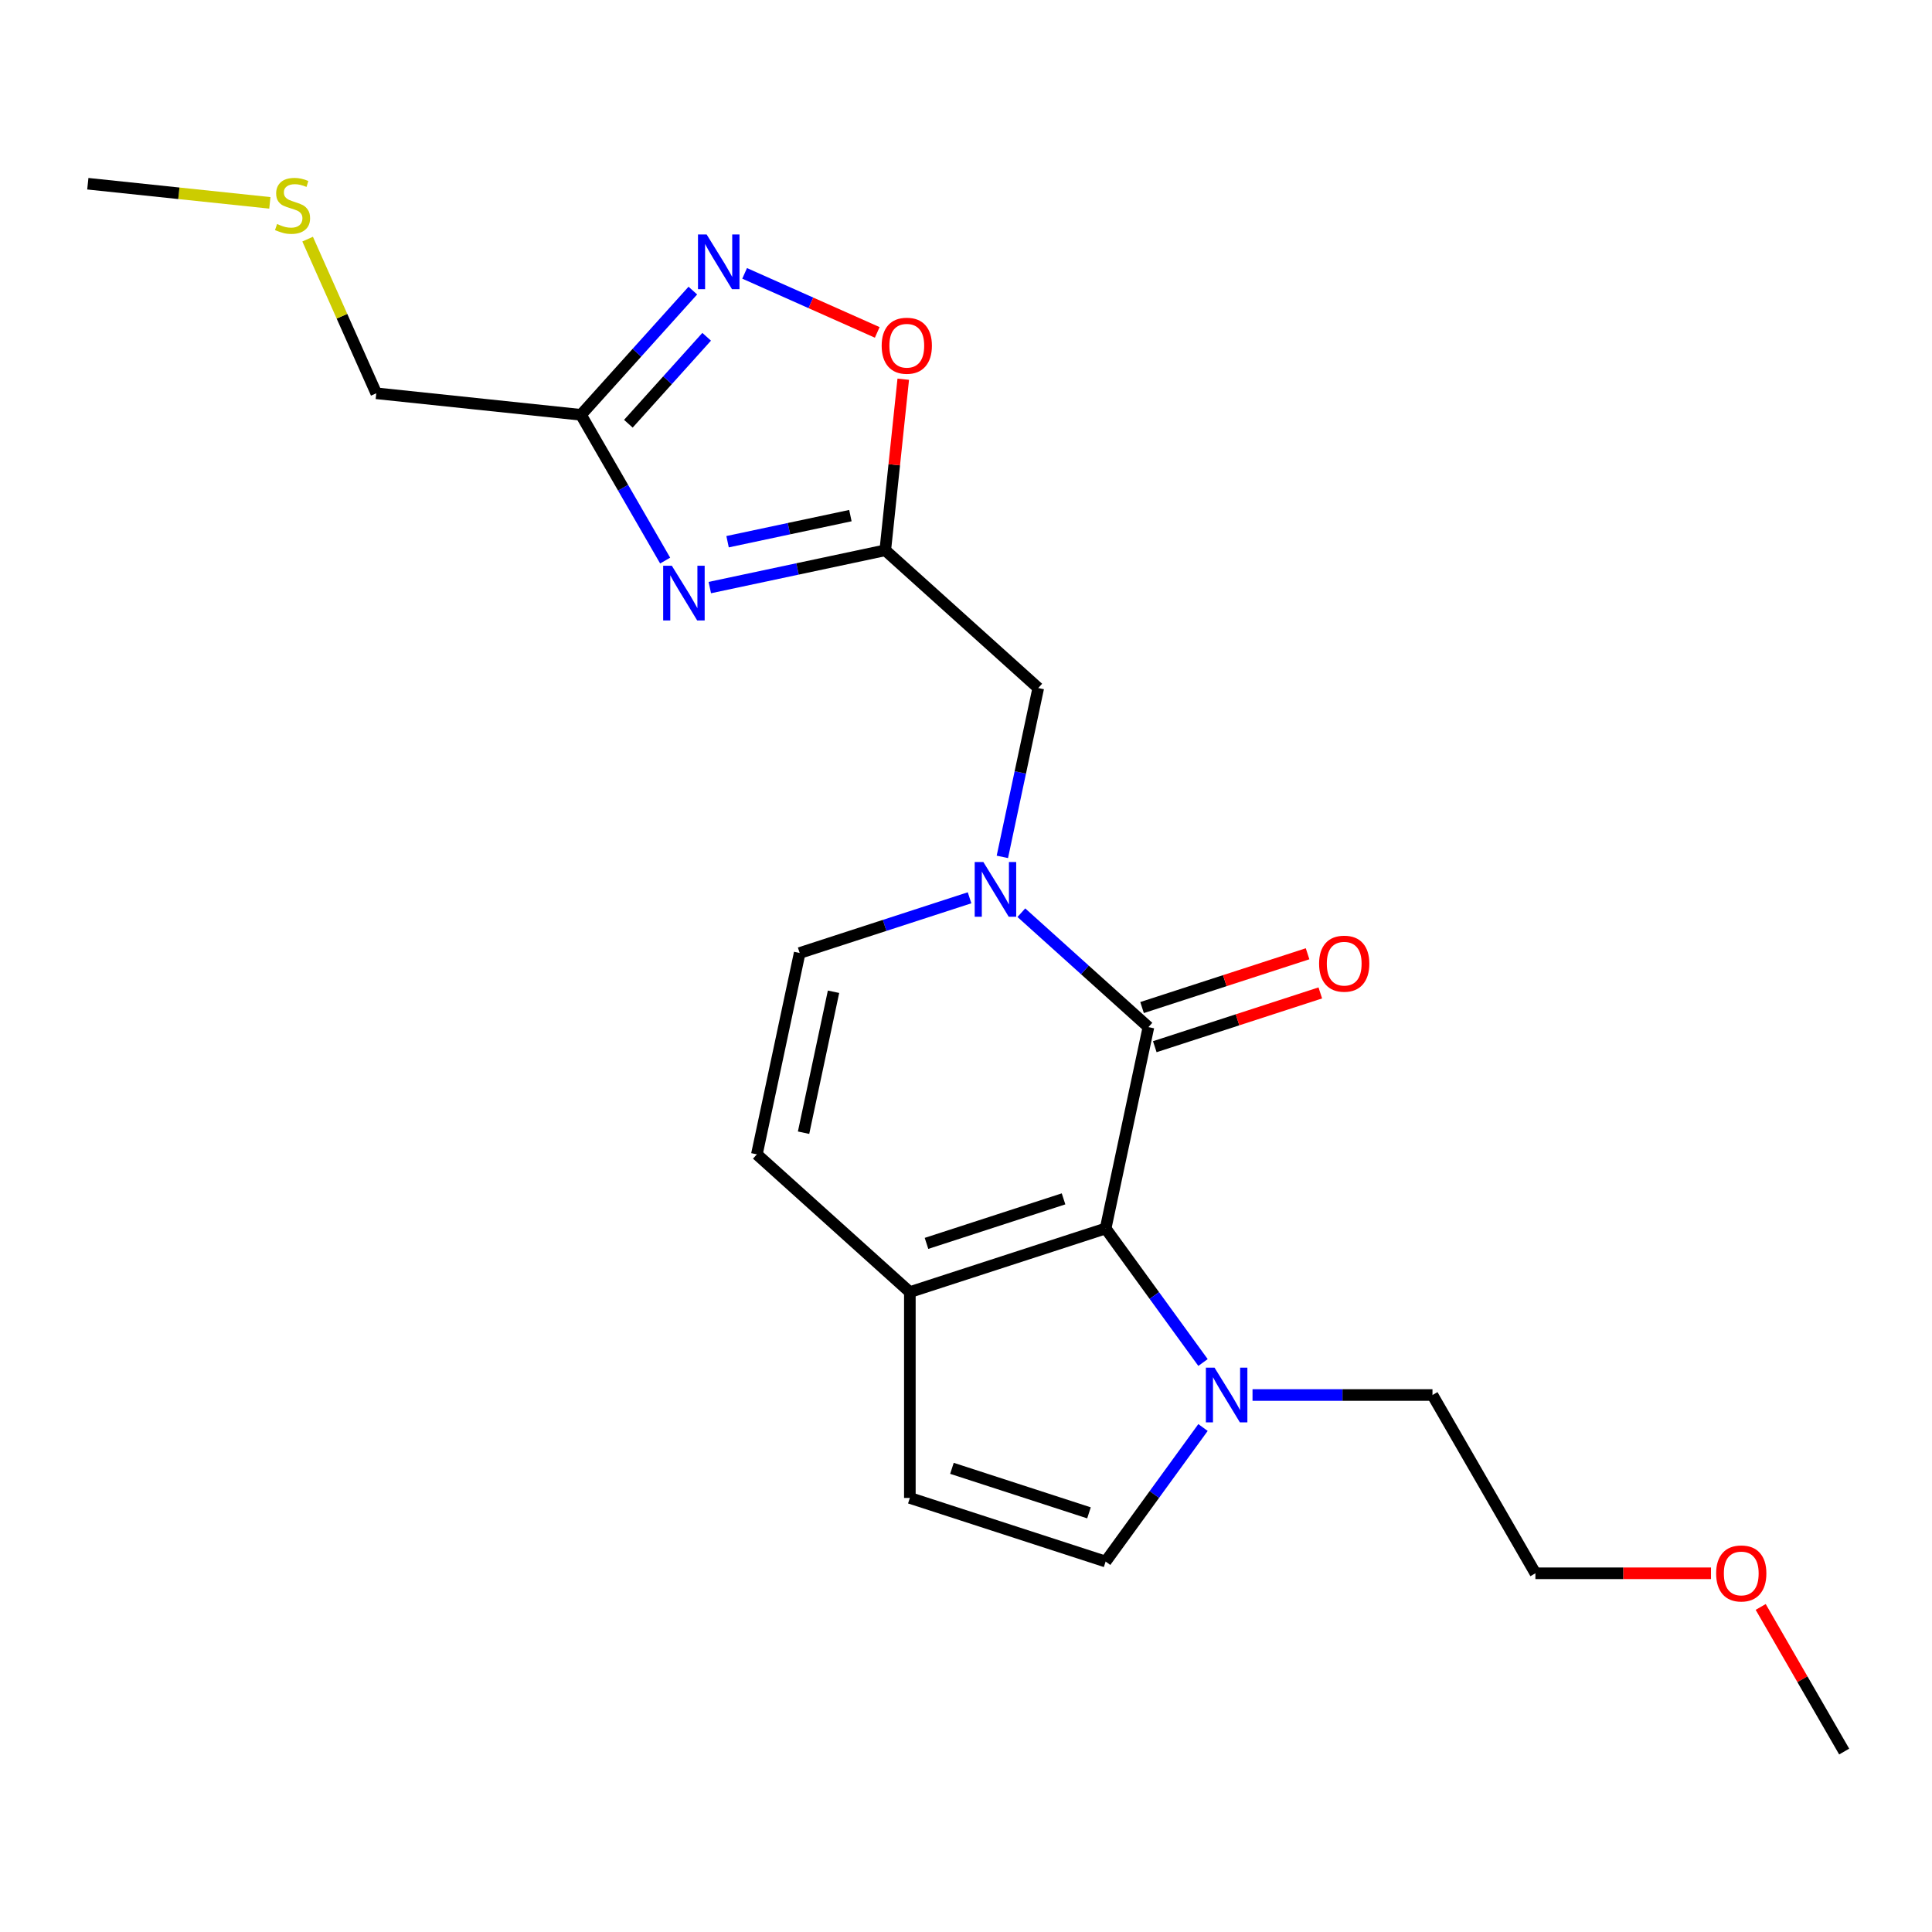 <?xml version='1.0' encoding='iso-8859-1'?>
<svg version='1.1' baseProfile='full'
              xmlns='http://www.w3.org/2000/svg'
                      xmlns:rdkit='http://www.rdkit.org/xml'
                      xmlns:xlink='http://www.w3.org/1999/xlink'
                  xml:space='preserve'
width='1000px' height='1000px' viewBox='0 0 1000 1000'>
<!-- END OF HEADER -->
<rect style='opacity:1.0;fill:#FFFFFF;stroke:none' width='1000' height='1000' x='0' y='0'> </rect>
<path class='bond-0' d='M 594.425,531.637 L 561.536,502.024' style='fill:none;fill-rule:evenodd;stroke:#000000;stroke-width:6px;stroke-linecap:butt;stroke-linejoin:miter;stroke-opacity:1' />
<path class='bond-0' d='M 561.536,502.024 L 528.648,472.411' style='fill:none;fill-rule:evenodd;stroke:#0000FF;stroke-width:6px;stroke-linecap:butt;stroke-linejoin:miter;stroke-opacity:1' />
<path class='bond-1' d='M 594.425,531.637 L 572.272,635.857' style='fill:none;fill-rule:evenodd;stroke:#000000;stroke-width:6px;stroke-linecap:butt;stroke-linejoin:miter;stroke-opacity:1' />
<path class='bond-14' d='M 597.718,541.771 L 640.553,527.853' style='fill:none;fill-rule:evenodd;stroke:#000000;stroke-width:6px;stroke-linecap:butt;stroke-linejoin:miter;stroke-opacity:1' />
<path class='bond-14' d='M 640.553,527.853 L 683.387,513.935' style='fill:none;fill-rule:evenodd;stroke:#FF0000;stroke-width:6px;stroke-linecap:butt;stroke-linejoin:miter;stroke-opacity:1' />
<path class='bond-14' d='M 591.132,521.504 L 633.967,507.586' style='fill:none;fill-rule:evenodd;stroke:#000000;stroke-width:6px;stroke-linecap:butt;stroke-linejoin:miter;stroke-opacity:1' />
<path class='bond-14' d='M 633.967,507.586 L 676.802,493.668' style='fill:none;fill-rule:evenodd;stroke:#FF0000;stroke-width:6px;stroke-linecap:butt;stroke-linejoin:miter;stroke-opacity:1' />
<path class='bond-8' d='M 501.84,464.697 L 457.875,478.983' style='fill:none;fill-rule:evenodd;stroke:#0000FF;stroke-width:6px;stroke-linecap:butt;stroke-linejoin:miter;stroke-opacity:1' />
<path class='bond-8' d='M 457.875,478.983 L 413.91,493.268' style='fill:none;fill-rule:evenodd;stroke:#000000;stroke-width:6px;stroke-linecap:butt;stroke-linejoin:miter;stroke-opacity:1' />
<path class='bond-13' d='M 518.82,443.519 L 528.108,399.82' style='fill:none;fill-rule:evenodd;stroke:#0000FF;stroke-width:6px;stroke-linecap:butt;stroke-linejoin:miter;stroke-opacity:1' />
<path class='bond-13' d='M 528.108,399.82 L 537.397,356.122' style='fill:none;fill-rule:evenodd;stroke:#000000;stroke-width:6px;stroke-linecap:butt;stroke-linejoin:miter;stroke-opacity:1' />
<path class='bond-4' d='M 572.272,635.857 L 597.475,670.545' style='fill:none;fill-rule:evenodd;stroke:#000000;stroke-width:6px;stroke-linecap:butt;stroke-linejoin:miter;stroke-opacity:1' />
<path class='bond-4' d='M 597.475,670.545 L 622.677,705.233' style='fill:none;fill-rule:evenodd;stroke:#0000FF;stroke-width:6px;stroke-linecap:butt;stroke-linejoin:miter;stroke-opacity:1' />
<path class='bond-7' d='M 572.272,635.857 L 470.939,668.783' style='fill:none;fill-rule:evenodd;stroke:#000000;stroke-width:6px;stroke-linecap:butt;stroke-linejoin:miter;stroke-opacity:1' />
<path class='bond-7' d='M 550.487,620.529 L 479.554,643.577' style='fill:none;fill-rule:evenodd;stroke:#000000;stroke-width:6px;stroke-linecap:butt;stroke-linejoin:miter;stroke-opacity:1' />
<path class='bond-2' d='M 367.399,304.131 L 412.808,294.479' style='fill:none;fill-rule:evenodd;stroke:#0000FF;stroke-width:6px;stroke-linecap:butt;stroke-linejoin:miter;stroke-opacity:1' />
<path class='bond-2' d='M 412.808,294.479 L 458.216,284.827' style='fill:none;fill-rule:evenodd;stroke:#000000;stroke-width:6px;stroke-linecap:butt;stroke-linejoin:miter;stroke-opacity:1' />
<path class='bond-2' d='M 376.591,280.391 L 408.377,273.635' style='fill:none;fill-rule:evenodd;stroke:#0000FF;stroke-width:6px;stroke-linecap:butt;stroke-linejoin:miter;stroke-opacity:1' />
<path class='bond-2' d='M 408.377,273.635 L 440.163,266.879' style='fill:none;fill-rule:evenodd;stroke:#000000;stroke-width:6px;stroke-linecap:butt;stroke-linejoin:miter;stroke-opacity:1' />
<path class='bond-5' d='M 344.282,290.156 L 322.502,252.431' style='fill:none;fill-rule:evenodd;stroke:#0000FF;stroke-width:6px;stroke-linecap:butt;stroke-linejoin:miter;stroke-opacity:1' />
<path class='bond-5' d='M 322.502,252.431 L 300.721,214.706' style='fill:none;fill-rule:evenodd;stroke:#000000;stroke-width:6px;stroke-linecap:butt;stroke-linejoin:miter;stroke-opacity:1' />
<path class='bond-3' d='M 458.216,284.827 L 537.397,356.122' style='fill:none;fill-rule:evenodd;stroke:#000000;stroke-width:6px;stroke-linecap:butt;stroke-linejoin:miter;stroke-opacity:1' />
<path class='bond-9' d='M 458.216,284.827 L 462.869,240.557' style='fill:none;fill-rule:evenodd;stroke:#000000;stroke-width:6px;stroke-linecap:butt;stroke-linejoin:miter;stroke-opacity:1' />
<path class='bond-9' d='M 462.869,240.557 L 467.522,196.286' style='fill:none;fill-rule:evenodd;stroke:#FF0000;stroke-width:6px;stroke-linecap:butt;stroke-linejoin:miter;stroke-opacity:1' />
<path class='bond-10' d='M 622.677,738.881 L 597.475,773.569' style='fill:none;fill-rule:evenodd;stroke:#0000FF;stroke-width:6px;stroke-linecap:butt;stroke-linejoin:miter;stroke-opacity:1' />
<path class='bond-10' d='M 597.475,773.569 L 572.272,808.256' style='fill:none;fill-rule:evenodd;stroke:#000000;stroke-width:6px;stroke-linecap:butt;stroke-linejoin:miter;stroke-opacity:1' />
<path class='bond-17' d='M 648.304,722.057 L 694.876,722.057' style='fill:none;fill-rule:evenodd;stroke:#0000FF;stroke-width:6px;stroke-linecap:butt;stroke-linejoin:miter;stroke-opacity:1' />
<path class='bond-17' d='M 694.876,722.057 L 741.448,722.057' style='fill:none;fill-rule:evenodd;stroke:#000000;stroke-width:6px;stroke-linecap:butt;stroke-linejoin:miter;stroke-opacity:1' />
<path class='bond-15' d='M 300.721,214.706 L 194.757,203.569' style='fill:none;fill-rule:evenodd;stroke:#000000;stroke-width:6px;stroke-linecap:butt;stroke-linejoin:miter;stroke-opacity:1' />
<path class='bond-24' d='M 300.721,214.706 L 329.667,182.559' style='fill:none;fill-rule:evenodd;stroke:#000000;stroke-width:6px;stroke-linecap:butt;stroke-linejoin:miter;stroke-opacity:1' />
<path class='bond-24' d='M 329.667,182.559 L 358.612,150.412' style='fill:none;fill-rule:evenodd;stroke:#0000FF;stroke-width:6px;stroke-linecap:butt;stroke-linejoin:miter;stroke-opacity:1' />
<path class='bond-24' d='M 325.241,219.321 L 345.503,196.818' style='fill:none;fill-rule:evenodd;stroke:#000000;stroke-width:6px;stroke-linecap:butt;stroke-linejoin:miter;stroke-opacity:1' />
<path class='bond-24' d='M 345.503,196.818 L 365.765,174.315' style='fill:none;fill-rule:evenodd;stroke:#0000FF;stroke-width:6px;stroke-linecap:butt;stroke-linejoin:miter;stroke-opacity:1' />
<path class='bond-6' d='M 385.42,141.493 L 419.738,156.772' style='fill:none;fill-rule:evenodd;stroke:#0000FF;stroke-width:6px;stroke-linecap:butt;stroke-linejoin:miter;stroke-opacity:1' />
<path class='bond-6' d='M 419.738,156.772 L 454.056,172.052' style='fill:none;fill-rule:evenodd;stroke:#FF0000;stroke-width:6px;stroke-linecap:butt;stroke-linejoin:miter;stroke-opacity:1' />
<path class='bond-11' d='M 470.939,668.783 L 391.758,597.488' style='fill:none;fill-rule:evenodd;stroke:#000000;stroke-width:6px;stroke-linecap:butt;stroke-linejoin:miter;stroke-opacity:1' />
<path class='bond-12' d='M 470.939,668.783 L 470.939,775.331' style='fill:none;fill-rule:evenodd;stroke:#000000;stroke-width:6px;stroke-linecap:butt;stroke-linejoin:miter;stroke-opacity:1' />
<path class='bond-23' d='M 413.91,493.268 L 391.758,597.488' style='fill:none;fill-rule:evenodd;stroke:#000000;stroke-width:6px;stroke-linecap:butt;stroke-linejoin:miter;stroke-opacity:1' />
<path class='bond-23' d='M 431.432,513.331 L 415.925,586.285' style='fill:none;fill-rule:evenodd;stroke:#000000;stroke-width:6px;stroke-linecap:butt;stroke-linejoin:miter;stroke-opacity:1' />
<path class='bond-22' d='M 572.272,808.256 L 470.939,775.331' style='fill:none;fill-rule:evenodd;stroke:#000000;stroke-width:6px;stroke-linecap:butt;stroke-linejoin:miter;stroke-opacity:1' />
<path class='bond-22' d='M 563.657,783.051 L 492.724,760.003' style='fill:none;fill-rule:evenodd;stroke:#000000;stroke-width:6px;stroke-linecap:butt;stroke-linejoin:miter;stroke-opacity:1' />
<path class='bond-16' d='M 194.757,203.569 L 176.993,163.672' style='fill:none;fill-rule:evenodd;stroke:#000000;stroke-width:6px;stroke-linecap:butt;stroke-linejoin:miter;stroke-opacity:1' />
<path class='bond-16' d='M 176.993,163.672 L 159.23,123.776' style='fill:none;fill-rule:evenodd;stroke:#CCCC00;stroke-width:6px;stroke-linecap:butt;stroke-linejoin:miter;stroke-opacity:1' />
<path class='bond-19' d='M 139.676,104.998 L 92.565,100.046' style='fill:none;fill-rule:evenodd;stroke:#CCCC00;stroke-width:6px;stroke-linecap:butt;stroke-linejoin:miter;stroke-opacity:1' />
<path class='bond-19' d='M 92.565,100.046 L 45.455,95.095' style='fill:none;fill-rule:evenodd;stroke:#000000;stroke-width:6px;stroke-linecap:butt;stroke-linejoin:miter;stroke-opacity:1' />
<path class='bond-20' d='M 741.448,722.057 L 794.723,814.331' style='fill:none;fill-rule:evenodd;stroke:#000000;stroke-width:6px;stroke-linecap:butt;stroke-linejoin:miter;stroke-opacity:1' />
<path class='bond-18' d='M 885.607,814.331 L 840.165,814.331' style='fill:none;fill-rule:evenodd;stroke:#FF0000;stroke-width:6px;stroke-linecap:butt;stroke-linejoin:miter;stroke-opacity:1' />
<path class='bond-18' d='M 840.165,814.331 L 794.723,814.331' style='fill:none;fill-rule:evenodd;stroke:#000000;stroke-width:6px;stroke-linecap:butt;stroke-linejoin:miter;stroke-opacity:1' />
<path class='bond-21' d='M 911.331,831.754 L 932.938,869.179' style='fill:none;fill-rule:evenodd;stroke:#FF0000;stroke-width:6px;stroke-linecap:butt;stroke-linejoin:miter;stroke-opacity:1' />
<path class='bond-21' d='M 932.938,869.179 L 954.545,906.604' style='fill:none;fill-rule:evenodd;stroke:#000000;stroke-width:6px;stroke-linecap:butt;stroke-linejoin:miter;stroke-opacity:1' />
<path  class='atom-1' d='M 508.984 446.182
L 518.264 461.182
Q 519.184 462.662, 520.664 465.342
Q 522.144 468.022, 522.224 468.182
L 522.224 446.182
L 525.984 446.182
L 525.984 474.502
L 522.104 474.502
L 512.144 458.102
Q 510.984 456.182, 509.744 453.982
Q 508.544 451.782, 508.184 451.102
L 508.184 474.502
L 504.504 474.502
L 504.504 446.182
L 508.984 446.182
' fill='#0000FF'/>
<path  class='atom-3' d='M 347.736 292.82
L 357.016 307.82
Q 357.936 309.3, 359.416 311.98
Q 360.896 314.66, 360.976 314.82
L 360.976 292.82
L 364.736 292.82
L 364.736 321.14
L 360.856 321.14
L 350.896 304.74
Q 349.736 302.82, 348.496 300.62
Q 347.296 298.42, 346.936 297.74
L 346.936 321.14
L 343.256 321.14
L 343.256 292.82
L 347.736 292.82
' fill='#0000FF'/>
<path  class='atom-5' d='M 628.64 707.897
L 637.92 722.897
Q 638.84 724.377, 640.32 727.057
Q 641.8 729.737, 641.88 729.897
L 641.88 707.897
L 645.64 707.897
L 645.64 736.217
L 641.76 736.217
L 631.8 719.817
Q 630.64 717.897, 629.4 715.697
Q 628.2 713.497, 627.84 712.817
L 627.84 736.217
L 624.16 736.217
L 624.16 707.897
L 628.64 707.897
' fill='#0000FF'/>
<path  class='atom-7' d='M 365.756 121.365
L 375.036 136.365
Q 375.956 137.845, 377.436 140.525
Q 378.916 143.205, 378.996 143.365
L 378.996 121.365
L 382.756 121.365
L 382.756 149.685
L 378.876 149.685
L 368.916 133.285
Q 367.756 131.365, 366.516 129.165
Q 365.316 126.965, 364.956 126.285
L 364.956 149.685
L 361.276 149.685
L 361.276 121.365
L 365.756 121.365
' fill='#0000FF'/>
<path  class='atom-10' d='M 456.353 178.943
Q 456.353 172.143, 459.713 168.343
Q 463.073 164.543, 469.353 164.543
Q 475.633 164.543, 478.993 168.343
Q 482.353 172.143, 482.353 178.943
Q 482.353 185.823, 478.953 189.743
Q 475.553 193.623, 469.353 193.623
Q 463.113 193.623, 459.713 189.743
Q 456.353 185.863, 456.353 178.943
M 469.353 190.423
Q 473.673 190.423, 475.993 187.543
Q 478.353 184.623, 478.353 178.943
Q 478.353 173.383, 475.993 170.583
Q 473.673 167.743, 469.353 167.743
Q 465.033 167.743, 462.673 170.543
Q 460.353 173.343, 460.353 178.943
Q 460.353 184.663, 462.673 187.543
Q 465.033 190.423, 469.353 190.423
' fill='#FF0000'/>
<path  class='atom-15' d='M 682.759 498.792
Q 682.759 491.992, 686.119 488.192
Q 689.479 484.392, 695.759 484.392
Q 702.039 484.392, 705.399 488.192
Q 708.759 491.992, 708.759 498.792
Q 708.759 505.672, 705.359 509.592
Q 701.959 513.472, 695.759 513.472
Q 689.519 513.472, 686.119 509.592
Q 682.759 505.712, 682.759 498.792
M 695.759 510.272
Q 700.079 510.272, 702.399 507.392
Q 704.759 504.472, 704.759 498.792
Q 704.759 493.232, 702.399 490.432
Q 700.079 487.592, 695.759 487.592
Q 691.439 487.592, 689.079 490.392
Q 686.759 493.192, 686.759 498.792
Q 686.759 504.512, 689.079 507.392
Q 691.439 510.272, 695.759 510.272
' fill='#FF0000'/>
<path  class='atom-17' d='M 143.419 115.952
Q 143.739 116.072, 145.059 116.632
Q 146.379 117.192, 147.819 117.552
Q 149.299 117.872, 150.739 117.872
Q 153.419 117.872, 154.979 116.592
Q 156.539 115.272, 156.539 112.992
Q 156.539 111.432, 155.739 110.472
Q 154.979 109.512, 153.779 108.992
Q 152.579 108.472, 150.579 107.872
Q 148.059 107.112, 146.539 106.392
Q 145.059 105.672, 143.979 104.152
Q 142.939 102.632, 142.939 100.072
Q 142.939 96.512, 145.339 94.312
Q 147.779 92.112, 152.579 92.112
Q 155.859 92.112, 159.579 93.672
L 158.659 96.752
Q 155.259 95.352, 152.699 95.352
Q 149.939 95.352, 148.419 96.512
Q 146.899 97.632, 146.939 99.592
Q 146.939 101.112, 147.699 102.032
Q 148.499 102.952, 149.619 103.472
Q 150.779 103.992, 152.699 104.592
Q 155.259 105.392, 156.779 106.192
Q 158.299 106.992, 159.379 108.632
Q 160.499 110.232, 160.499 112.992
Q 160.499 116.912, 157.859 119.032
Q 155.259 121.112, 150.899 121.112
Q 148.379 121.112, 146.459 120.552
Q 144.579 120.032, 142.339 119.112
L 143.419 115.952
' fill='#CCCC00'/>
<path  class='atom-19' d='M 888.271 814.411
Q 888.271 807.611, 891.631 803.811
Q 894.991 800.011, 901.271 800.011
Q 907.551 800.011, 910.911 803.811
Q 914.271 807.611, 914.271 814.411
Q 914.271 821.291, 910.871 825.211
Q 907.471 829.091, 901.271 829.091
Q 895.031 829.091, 891.631 825.211
Q 888.271 821.331, 888.271 814.411
M 901.271 825.891
Q 905.591 825.891, 907.911 823.011
Q 910.271 820.091, 910.271 814.411
Q 910.271 808.851, 907.911 806.051
Q 905.591 803.211, 901.271 803.211
Q 896.951 803.211, 894.591 806.011
Q 892.271 808.811, 892.271 814.411
Q 892.271 820.131, 894.591 823.011
Q 896.951 825.891, 901.271 825.891
' fill='#FF0000'/>
</svg>

